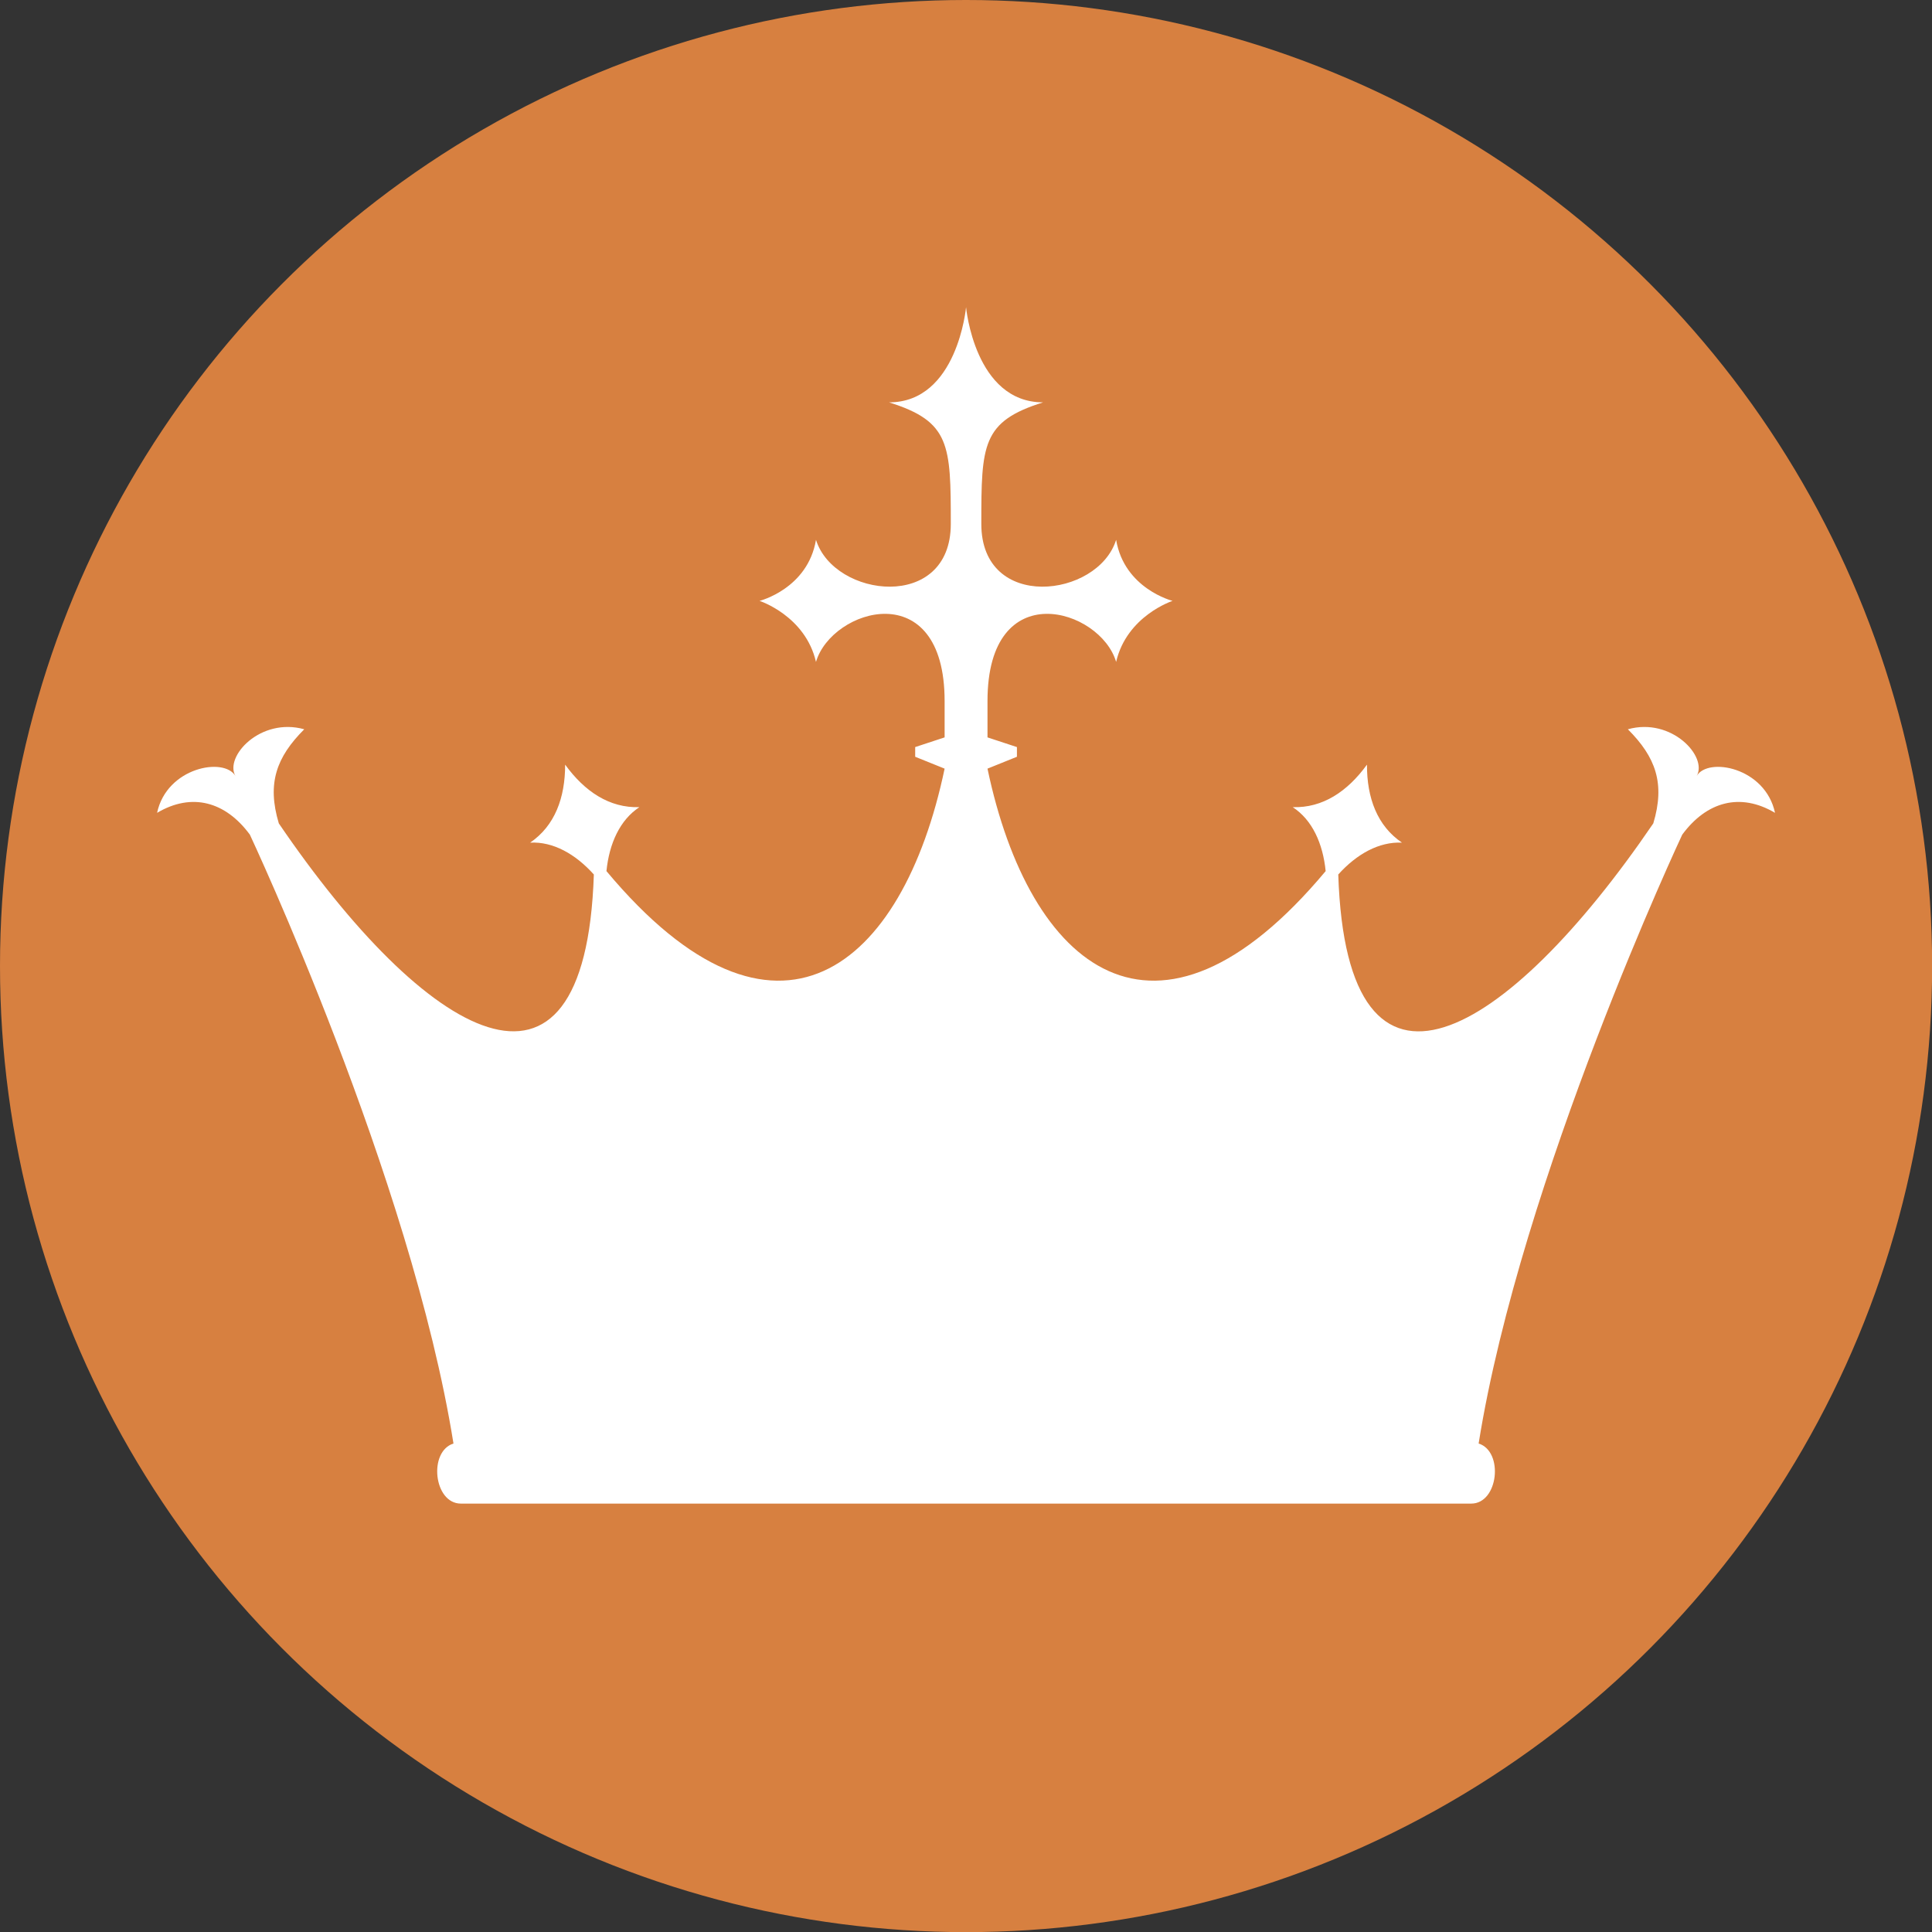 <?xml version="1.0" encoding="UTF-8"?><svg id="_レイヤー_2" xmlns="http://www.w3.org/2000/svg" viewBox="0 0 159.51 159.51"><rect x="0" y="0" width="159.51" height="159.51" fill="#333333" stroke="none"/><defs><style>.cls-1{fill:#d78040;}.cls-2{fill:#fff;}</style></defs><g id="_レイヤー_1-2"><circle class="cls-1" cx="79.76" cy="79.76" r="79.76"/><path class="cls-2" d="M140.08,64.07c.93-1.59-2.06-4.87-5.68-3.86,2.3,2.3,3.09,4.47,2.1,7.77-12.06,17.7-25.31,25.75-26.01,4.22,1.52-1.69,3.37-2.72,5.26-2.63-2.04-1.38-2.9-3.69-2.89-6.44-1.61,2.22-3.66,3.59-6.13,3.51,1.61,1.05,2.49,2.99,2.72,5.28-14.01,16.77-24.46,8.05-27.92-8.46l2.43-.98v-.8l-2.43-.8v-3c0-10.48,9.33-7.64,10.62-3.23.88-3.81,4.66-5.04,4.66-5.04,0,0-3.98-1-4.66-5.04-1.5,4.8-11.13,5.95-11.13-1.31,0-6.55.05-8.46,5.1-10.04-5.65,0-6.36-7.86-6.36-7.86,0,0-.71,7.86-6.36,7.86,5.05,1.58,5.1,3.49,5.1,10.04,0,7.26-9.63,6.11-11.13,1.31-.68,4.04-4.66,5.04-4.66,5.04,0,0,3.78,1.23,4.66,5.04,1.29-4.41,10.62-7.25,10.62,3.23v3l-2.43.8v.8l2.43.98c-3.46,16.51-13.91,25.23-27.92,8.46.23-2.29,1.12-4.23,2.72-5.28-2.47.08-4.52-1.29-6.13-3.51,0,2.74-.85,5.05-2.89,6.44,1.9-.1,3.74.94,5.26,2.63-.71,21.52-13.96,13.48-26.01-4.22-.99-3.3-.2-5.47,2.1-7.77-3.62-1.01-6.61,2.26-5.68,3.86-.93-1.59-5.67-.72-6.47,3.04,2.87-1.7,5.65-.93,7.66,1.8,0,0,13.31,28.36,16.81,50.27-2.09.66-1.63,4.96.61,4.96h83.42c2.24,0,2.7-4.3.61-4.96,3.5-21.91,16.81-50.27,16.81-50.27,2.01-2.73,4.79-3.5,7.66-1.8-.8-3.76-5.54-4.63-6.47-3.04Z"/></g></svg>